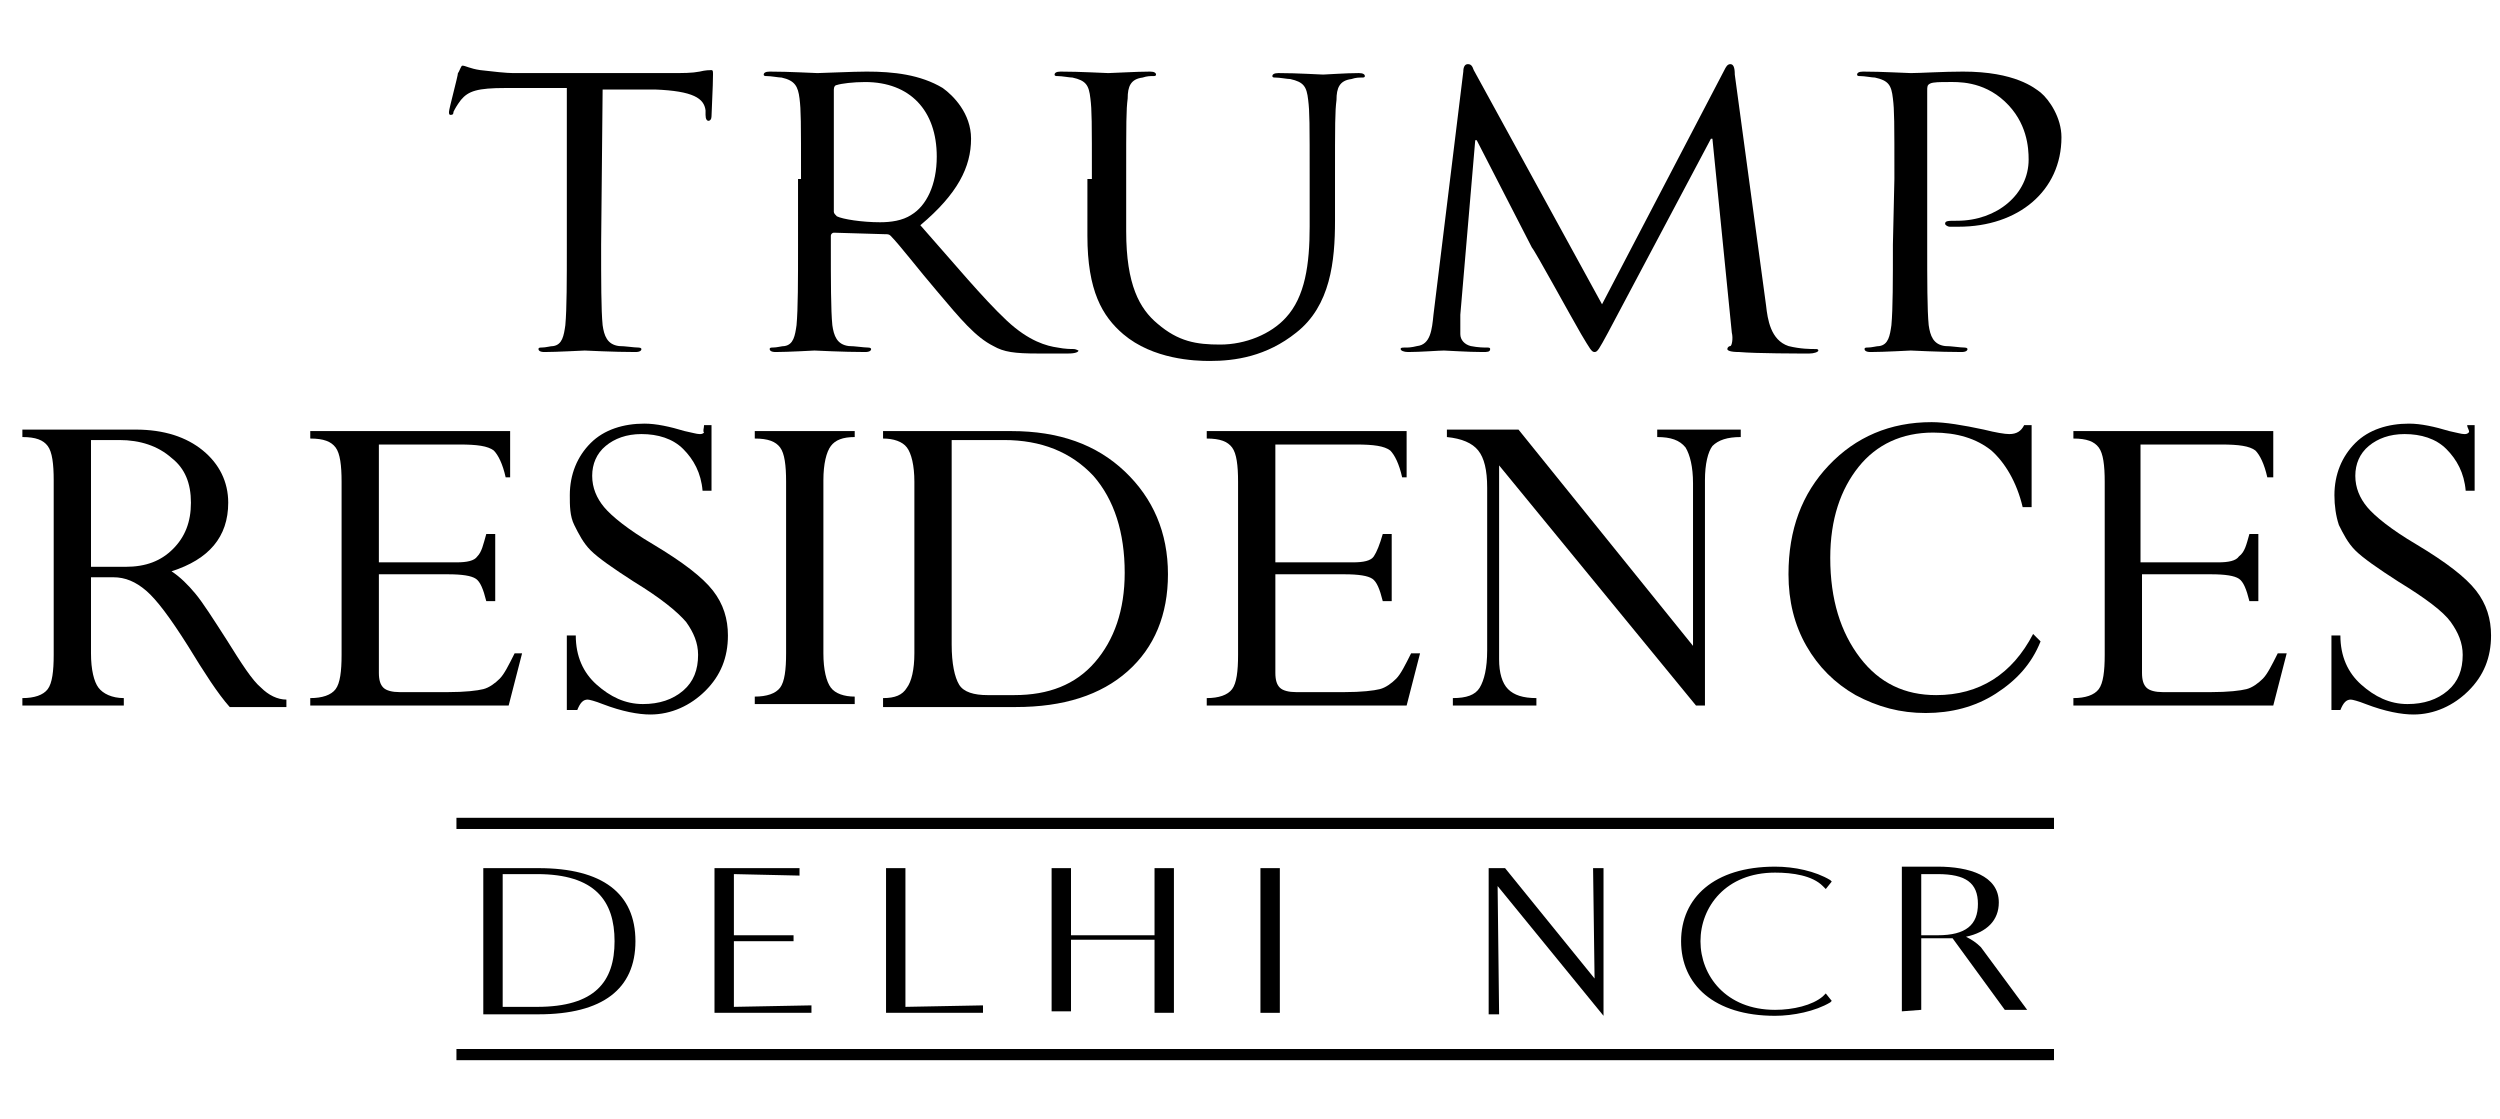 <?xml version="1.0" encoding="utf-8"?>
<!-- Generator: Adobe Illustrator 26.0.1, SVG Export Plug-In . SVG Version: 6.00 Build 0)  -->
<svg version="1.1" id="Layer_1" xmlns="http://www.w3.org/2000/svg" xmlns:xlink="http://www.w3.org/1999/xlink" x="0px" y="0px"
	 viewBox="0 0 167.6 75" style="enable-background:new 0 0 167.6 75;" xml:space="preserve">
<style type="text/css">
	.st0{enable-background:new    ;}
	.st1{fill:none;stroke:#000000;stroke-width:0.75;stroke-miterlimit:10;}
</style>
<g class="st0">
	<path d="M40.3,16.4c0,2.4,0,4.4,0.1,5.4c0.1,0.7,0.3,1.3,1.1,1.4c0.4,0,1,0.1,1.3,0.1c0.2,0,0.2,0.1,0.2,0.1c0,0.1-0.1,0.2-0.4,0.2
		c-1.5,0-3.3-0.1-3.4-0.1c-0.1,0-1.9,0.1-2.7,0.1c-0.3,0-0.4-0.1-0.4-0.2c0-0.1,0.1-0.1,0.2-0.1c0.3,0,0.6-0.1,0.8-0.1
		c0.6-0.1,0.7-0.7,0.8-1.4c0.1-1.1,0.1-3,0.1-5.4V5.9h-4.1c-1.9,0-2.5,0.2-3,0.8c-0.3,0.4-0.4,0.6-0.5,0.8c0,0.2-0.1,0.2-0.2,0.2
		s-0.1-0.1-0.1-0.2c0-0.2,0.6-2.4,0.6-2.6c0.1-0.1,0.2-0.5,0.3-0.5c0.2,0,0.5,0.2,1.2,0.3C33,4.8,34,4.9,34.4,4.9h10.5
		c0.9,0,1.5,0,2-0.1c0.4-0.1,0.7-0.1,0.8-0.1s0.1,0.1,0.1,0.3c0,0.8-0.1,2.5-0.1,2.8c0,0.2-0.1,0.3-0.2,0.3c-0.1,0-0.2-0.1-0.2-0.4
		V7.4c-0.1-0.8-0.8-1.3-3.4-1.4h-3.5L40.3,16.4L40.3,16.4z"/>
	<path d="M53.7,12c0-3.9,0-4.6-0.1-5.4c-0.1-0.8-0.3-1.2-1.2-1.4c-0.2,0-0.7-0.1-1-0.1c-0.1,0-0.2,0-0.2-0.1s0.1-0.2,0.4-0.2
		c1.3,0,3,0.1,3.2,0.1c0.3,0,2.4-0.1,3.3-0.1c1.8,0,3.6,0.2,5.1,1.1c0.7,0.5,1.9,1.7,1.9,3.4c0,1.9-0.9,3.7-3.4,5.8
		c2.3,2.6,4.2,4.9,5.8,6.4c1.5,1.4,2.7,1.7,3.4,1.8c0.5,0.1,0.9,0.1,1.1,0.1c0.1,0,0.3,0.1,0.3,0.1c0,0.1-0.2,0.2-0.7,0.2h-2
		c-1.6,0-2.3-0.1-3-0.5c-1.2-0.6-2.2-1.8-3.8-3.7c-1.2-1.4-2.5-3.1-3.1-3.7c-0.1-0.1-0.2-0.1-0.4-0.1l-3.4-0.1
		c-0.1,0-0.2,0.1-0.2,0.2v0.6c0,2.4,0,4.4,0.1,5.4c0.1,0.7,0.3,1.3,1.1,1.4c0.4,0,1,0.1,1.3,0.1c0.2,0,0.2,0.1,0.2,0.1
		c0,0.1-0.1,0.2-0.4,0.2c-1.5,0-3.3-0.1-3.4-0.1c0,0-1.8,0.1-2.6,0.1c-0.3,0-0.4-0.1-0.4-0.2c0-0.1,0.1-0.1,0.2-0.1
		c0.3,0,0.6-0.1,0.8-0.1c0.6-0.1,0.7-0.7,0.8-1.4c0.1-1.1,0.1-3,0.1-5.4V12H53.7z M55.9,14.2c0,0.1,0.1,0.2,0.2,0.3
		c0.4,0.2,1.7,0.4,2.9,0.4c0.7,0,1.5-0.1,2.1-0.5c1-0.6,1.7-2,1.7-3.9c0-3.1-1.8-5-4.8-5c-0.8,0-1.6,0.1-1.9,0.2
		c-0.1,0-0.2,0.1-0.2,0.3C55.9,5.9,55.9,14.2,55.9,14.2z"/>
	<path d="M73.2,12c0-3.9,0-4.6-0.1-5.4c-0.1-0.9-0.3-1.2-1.2-1.4c-0.2,0-0.7-0.1-1-0.1c-0.1,0-0.2,0-0.2-0.1s0.1-0.2,0.4-0.2
		c1.3,0,3,0.1,3.2,0.1c0.3,0,1.9-0.1,2.8-0.1c0.3,0,0.4,0.1,0.4,0.2s-0.1,0.1-0.2,0.1c-0.2,0-0.4,0-0.7,0.1c-0.8,0.1-1,0.6-1,1.4
		c-0.1,0.8-0.1,1.5-0.1,5.4v3.5c0,3.6,0.9,5.2,2.1,6.2c1.4,1.2,2.6,1.4,4.2,1.4c1.7,0,3.4-0.7,4.4-1.8c1.3-1.4,1.6-3.6,1.6-6.1v-3.1
		c0-3.9,0-4.6-0.1-5.4c-0.1-0.9-0.3-1.2-1.2-1.4c-0.2,0-0.7-0.1-1-0.1c-0.1,0-0.2,0-0.2-0.1s0.1-0.2,0.4-0.2c1.3,0,2.8,0.1,3,0.1
		c0.2,0,1.5-0.1,2.4-0.1c0.3,0,0.4,0.1,0.4,0.2s-0.1,0.1-0.2,0.1c-0.2,0-0.4,0-0.7,0.1c-0.8,0.1-1,0.6-1,1.4
		c-0.1,0.8-0.1,1.5-0.1,5.4v2.7c0,2.7-0.3,5.7-2.6,7.5c-2,1.6-4.1,1.9-5.8,1.9c-1,0-3.8-0.1-5.8-1.8c-1.4-1.2-2.4-2.9-2.4-6.6V12
		H73.2z"/>
	<path d="M118.4,20.5c0.1,0.9,0.3,2.3,1.5,2.7c0.8,0.2,1.5,0.2,1.8,0.2c0.1,0,0.2,0,0.2,0.1c0,0.1-0.3,0.2-0.6,0.2
		c-0.6,0-3.6,0-4.7-0.1c-0.6,0-0.8-0.1-0.8-0.2c0-0.1,0.1-0.2,0.2-0.2s0.2-0.5,0.1-0.9l-1.3-13h-0.1l-6.9,13
		c-0.6,1.1-0.7,1.3-0.9,1.3c-0.2,0-0.3-0.2-0.9-1.2c-0.7-1.2-3.1-5.6-3.3-5.8C102.4,16,99.3,10,99,9.4h-0.1l-1,11.7
		c0,0.4,0,0.9,0,1.3c0,0.4,0.3,0.7,0.7,0.8c0.5,0.1,0.9,0.1,1.1,0.1c0.1,0,0.2,0,0.2,0.1c0,0.2-0.2,0.2-0.5,0.2
		c-1,0-2.4-0.1-2.6-0.1c-0.3,0-1.6,0.1-2.4,0.1c-0.3,0-0.5-0.1-0.5-0.2c0-0.1,0.1-0.1,0.3-0.1c0.2,0,0.4,0,0.8-0.1
		c0.9-0.1,1-1.1,1.1-2.1l2-16.3c0-0.3,0.1-0.5,0.3-0.5s0.3,0.1,0.4,0.4l8.6,15.7l8.2-15.7c0.1-0.2,0.2-0.4,0.4-0.4s0.3,0.2,0.3,0.7
		L118.4,20.5z"/>
	<path d="M127,12c0-3.9,0-4.6-0.1-5.4c-0.1-0.9-0.3-1.2-1.2-1.4c-0.2,0-0.7-0.1-1-0.1c-0.1,0-0.2,0-0.2-0.1s0.1-0.2,0.4-0.2
		c1.3,0,2.9,0.1,3.2,0.1c0.6,0,2.2-0.1,3.5-0.1c3.5,0,4.8,1.1,5.2,1.4c0.6,0.5,1.4,1.7,1.4,3c0,3.6-2.9,6-6.9,6c-0.1,0-0.4,0-0.6,0
		c-0.1,0-0.3-0.1-0.3-0.2c0-0.2,0.2-0.2,0.8-0.2c2.7,0,4.8-1.8,4.8-4.1c0-0.8-0.1-2.5-1.6-3.9s-3.2-1.3-3.8-1.3c-0.5,0-1,0-1.2,0.1
		s-0.2,0.2-0.2,0.5v10.3c0,2.4,0,4.4,0.1,5.4c0.1,0.7,0.3,1.3,1.1,1.4c0.4,0,1,0.1,1.3,0.1c0.2,0,0.2,0.1,0.2,0.1
		c0,0.1-0.1,0.2-0.4,0.2c-1.5,0-3.3-0.1-3.4-0.1c-0.1,0-1.8,0.1-2.7,0.1c-0.3,0-0.4-0.1-0.4-0.2c0-0.1,0.1-0.1,0.2-0.1
		c0.3,0,0.6-0.1,0.8-0.1c0.6-0.1,0.7-0.7,0.8-1.4c0.1-1.1,0.1-3,0.1-5.4L127,12L127,12z"/>
</g>
<line class="st1" x1="30.6" y1="55.2" x2="137.7" y2="55.2"/>
<line class="st1" x1="30.6" y1="70.7" x2="137.7" y2="70.7"/>
<g class="st0">
	<path d="M32.4,58.2h3.7c4.3,0,6.5,1.7,6.5,4.9c0,3.2-2.2,4.9-6.5,4.9h-3.7V58.2z M36,67.5c3.9,0,5.2-1.7,5.2-4.4s-1.3-4.5-5.2-4.5
		h-2.3v8.9H36z"/>
	<path d="M47.9,58.2h5.7v0.5l-4.4-0.1v4.1h4v0.4h-4v4.4l5.2-0.1v0.5h-6.5V58.2z"/>
	<path d="M59.4,58.2h1.3v9.3l5.2-0.1v0.5h-6.5V58.2z"/>
	<path d="M70.5,58.2h1.3v4.5h5.6v-4.5h1.3v9.7h-1.3V63h-5.6v4.8h-1.3V58.2z"/>
	<path d="M84.5,58.2h1.3v9.7h-1.3V58.2z"/>
	<path d="M99.8,58.2h1.1l6,7.4l-0.1-7.4h0.7v9.9l-7.1-8.7l0.1,8.6h-0.7V58.2z"/>
	<path d="M122.4,66.6l0.4,0.5l-0.1,0.1c-1,0.6-2.5,0.9-3.7,0.9c-4.1,0-6.3-2.1-6.3-5s2.2-5,6.3-5c1.3,0,2.7,0.3,3.7,0.9l0.1,0.1
		l-0.4,0.5l-0.2-0.2c-0.7-0.7-2-0.9-3.2-0.9c-3.3,0-5,2.3-5,4.6s1.7,4.6,5,4.6c1.2,0,2.5-0.3,3.2-0.9L122.4,66.6z"/>
	<path d="M127.5,67.8v-9.7h2.4c2.1,0,4.1,0.6,4.1,2.4c0,1.2-0.8,2-2.2,2.3c0.4,0.2,0.7,0.4,1,0.7l3.1,4.2h-1.5l-3.5-4.8
		c-0.3,0-0.7,0-1.1,0h-1v4.8L127.5,67.8L127.5,67.8z M128.8,62.7h1.1c1.9,0,2.7-0.7,2.7-2.1c0-1.4-0.8-2-2.7-2h-1.1V62.7z"/>
</g>
<g>
	<path d="M7.6,38.7H6.1v5.1c0,1.1,0.2,1.9,0.5,2.3c0.3,0.4,0.9,0.7,1.7,0.7v0.5H1.5v-0.5c0.8,0,1.4-0.2,1.7-0.6
		c0.3-0.4,0.4-1.2,0.4-2.3V32.2c0-1.1-0.1-1.9-0.4-2.3c-0.3-0.4-0.8-0.6-1.7-0.6v-0.5h7.6c1.9,0,3.4,0.5,4.5,1.4
		c1.1,0.9,1.7,2.1,1.7,3.5c0,2.3-1.3,3.8-3.8,4.6c0.6,0.4,1.1,0.9,1.6,1.5c0.5,0.6,1.2,1.7,2.1,3.1c1,1.6,1.7,2.7,2.3,3.2
		c0.5,0.5,1.1,0.8,1.7,0.8v0.5h-3.8c-0.8-0.9-1.7-2.3-2.8-4.1c-1.2-1.9-2.1-3.1-2.8-3.7C9.1,39,8.4,38.7,7.6,38.7z M8,29.5H6.1V38
		h2.3c1.4,0,2.4-0.4,3.2-1.2c0.8-0.8,1.2-1.8,1.2-3.1c0-1.3-0.4-2.3-1.3-3C10.6,29.9,9.4,29.5,8,29.5z"/>
	<path d="M32.6,35.8h0.6v4.5h-0.6c-0.2-0.8-0.4-1.3-0.7-1.5c-0.3-0.2-0.9-0.3-1.9-0.3h-4.6v6.6c0,0.5,0.1,0.8,0.3,1
		c0.2,0.2,0.6,0.3,1.1,0.3H30c1.2,0,2-0.1,2.4-0.2c0.4-0.1,0.8-0.4,1.1-0.7s0.6-0.9,1-1.7H35l-0.9,3.5H20.8v-0.5
		c0.8,0,1.4-0.2,1.7-0.6c0.3-0.4,0.4-1.2,0.4-2.3V32.3c0-1.1-0.1-1.9-0.4-2.3c-0.3-0.4-0.8-0.6-1.7-0.6v-0.5h13.4v3.1h-0.3
		c-0.2-0.9-0.5-1.5-0.8-1.8c-0.4-0.3-1.1-0.4-2.3-0.4h-5.4v7.9h5.2c0.7,0,1.2-0.1,1.4-0.4C32.3,37,32.4,36.5,32.6,35.8z"/>
	<path d="M47.2,28.5h0.5v4.4h-0.6c-0.1-1.2-0.6-2.1-1.3-2.8c-0.7-0.7-1.7-1-2.8-1c-1,0-1.8,0.3-2.4,0.8c-0.6,0.5-0.9,1.2-0.9,2
		c0,0.8,0.3,1.5,0.8,2.1c0.5,0.6,1.6,1.5,3.3,2.5c2,1.2,3.3,2.2,4,3.1c0.7,0.9,1,1.9,1,3c0,1.5-0.5,2.7-1.5,3.7
		c-1,1-2.3,1.6-3.7,1.6c-0.8,0-1.9-0.2-3.2-0.7c-0.5-0.2-0.9-0.3-1-0.3c-0.3,0-0.5,0.2-0.7,0.7H38v-5h0.6c0,1.4,0.5,2.5,1.4,3.3
		c0.9,0.8,1.9,1.3,3.1,1.3c1.1,0,2-0.3,2.7-0.9c0.7-0.6,1-1.4,1-2.4c0-0.8-0.3-1.5-0.8-2.2c-0.6-0.7-1.7-1.6-3.5-2.7
		c-1.4-0.9-2.4-1.6-2.9-2.1c-0.5-0.5-0.8-1.1-1.1-1.7s-0.3-1.3-0.3-2c0-1.4,0.5-2.6,1.4-3.5c0.9-0.9,2.2-1.3,3.6-1.3
		c0.8,0,1.7,0.2,2.7,0.5c0.5,0.1,0.8,0.2,1,0.2c0.1,0,0.2,0,0.3-0.1C47.1,28.9,47.2,28.7,47.2,28.5z"/>
	<path d="M57.3,28.8v0.5c-0.8,0-1.3,0.2-1.6,0.6s-0.5,1.2-0.5,2.3v11.6c0,1.1,0.2,1.9,0.5,2.3s0.9,0.6,1.6,0.6v0.5h-6.7v-0.5
		c0.8,0,1.4-0.2,1.7-0.6c0.3-0.4,0.4-1.2,0.4-2.3V32.3c0-1.1-0.1-1.9-0.4-2.3c-0.3-0.4-0.8-0.6-1.7-0.6v-0.5H57.3z"/>
	<path d="M59.2,47.3v-0.5c0.8,0,1.3-0.2,1.6-0.7c0.3-0.4,0.5-1.2,0.5-2.3V32.3c0-1.1-0.2-1.9-0.5-2.3s-0.9-0.6-1.6-0.6v-0.5h8.6
		c3.2,0,5.7,0.9,7.6,2.7c1.9,1.8,2.9,4.1,2.9,6.9c0,2.7-0.9,4.9-2.7,6.5c-1.8,1.6-4.3,2.4-7.5,2.4H59.2z M67.3,29.5h-3.5v13.7
		c0,1.3,0.2,2.2,0.5,2.7c0.3,0.5,1,0.7,1.9,0.7H68c2.3,0,4.1-0.7,5.4-2.2s2-3.5,2-6c0-2.7-0.7-4.9-2.1-6.5
		C71.8,30.3,69.8,29.5,67.3,29.5z"/>
	<path d="M92.7,35.8h0.6v4.5h-0.6c-0.2-0.8-0.4-1.3-0.7-1.5c-0.3-0.2-0.9-0.3-1.9-0.3h-4.6v6.6c0,0.5,0.1,0.8,0.3,1
		c0.2,0.2,0.6,0.3,1.1,0.3h3.2c1.2,0,2-0.1,2.4-0.2c0.4-0.1,0.8-0.4,1.1-0.7c0.3-0.3,0.6-0.9,1-1.7h0.6l-0.9,3.5H80.9v-0.5
		c0.8,0,1.4-0.2,1.7-0.6c0.3-0.4,0.4-1.2,0.4-2.3V32.3c0-1.1-0.1-1.9-0.4-2.3c-0.3-0.4-0.8-0.6-1.7-0.6v-0.5h13.4v3.1h-0.3
		c-0.2-0.9-0.5-1.5-0.8-1.8c-0.4-0.3-1.1-0.4-2.3-0.4h-5.4v7.9h5.2c0.7,0,1.2-0.1,1.4-0.4C92.3,37,92.5,36.5,92.7,35.8z"/>
	<path d="M111.1,29.3v-0.5h5.6v0.5c-0.9,0-1.5,0.2-1.9,0.6c-0.3,0.4-0.5,1.2-0.5,2.3v15.1h-0.6l-13.2-16.1v13c0,0.9,0.2,1.6,0.6,2
		c0.4,0.4,1,0.6,1.9,0.6v0.5h-5.6v-0.5c0.9,0,1.5-0.2,1.8-0.7c0.3-0.5,0.5-1.3,0.5-2.5V32.7c0-1.2-0.2-2-0.6-2.5
		c-0.4-0.5-1.1-0.8-2.1-0.9v-0.5h4.8l11.7,14.5V32.4c0-1.1-0.2-1.9-0.5-2.4C112.6,29.5,112,29.3,111.1,29.3z"/>
	<path d="M136.2,28.5V34h-0.6c-0.4-1.7-1.2-3-2.1-3.8c-1-0.8-2.3-1.2-3.9-1.2c-2.1,0-3.8,0.8-5,2.3c-1.2,1.5-1.9,3.5-1.9,6.1
		c0,2.8,0.7,5,2,6.7c1.3,1.7,3,2.5,5.1,2.5c2.9,0,5.1-1.4,6.5-4.1l0.5,0.5c-0.6,1.5-1.6,2.6-3,3.5s-3,1.3-4.7,1.3
		c-1.7,0-3.2-0.4-4.7-1.2c-1.4-0.8-2.5-1.9-3.3-3.3s-1.2-3-1.2-4.8c0-3,0.9-5.4,2.7-7.3c1.8-1.9,4.1-2.9,6.9-2.9
		c0.9,0,2.1,0.2,3.5,0.5c0.8,0.2,1.4,0.3,1.7,0.3c0.5,0,0.8-0.2,1-0.6H136.2z"/>
	<path d="M150.8,35.8h0.6v4.5h-0.6c-0.2-0.8-0.4-1.3-0.7-1.5c-0.3-0.2-0.9-0.3-1.9-0.3h-4.6v6.6c0,0.5,0.1,0.8,0.3,1
		c0.2,0.2,0.6,0.3,1.1,0.3h3.2c1.2,0,2-0.1,2.4-0.2c0.4-0.1,0.8-0.4,1.1-0.7c0.3-0.3,0.6-0.9,1-1.7h0.6l-0.9,3.5H139v-0.5
		c0.8,0,1.4-0.2,1.7-0.6s0.4-1.2,0.4-2.3V32.3c0-1.1-0.1-1.9-0.4-2.3c-0.3-0.4-0.8-0.6-1.7-0.6v-0.5h13.4v3.1H152
		c-0.2-0.9-0.5-1.5-0.8-1.8c-0.4-0.3-1.1-0.4-2.3-0.4h-5.4v7.9h5.2c0.7,0,1.2-0.1,1.4-0.4C150.5,37,150.6,36.5,150.8,35.8z"/>
	<path d="M165.4,28.5h0.5v4.4h-0.6c-0.1-1.2-0.6-2.1-1.3-2.8c-0.7-0.7-1.7-1-2.8-1c-1,0-1.8,0.3-2.4,0.8c-0.6,0.5-0.9,1.2-0.9,2
		c0,0.8,0.3,1.5,0.8,2.1c0.5,0.6,1.6,1.5,3.3,2.5c2,1.2,3.3,2.2,4,3.1c0.7,0.9,1,1.9,1,3c0,1.5-0.5,2.7-1.5,3.7
		c-1,1-2.3,1.6-3.7,1.6c-0.8,0-1.9-0.2-3.2-0.7c-0.5-0.2-0.9-0.3-1-0.3c-0.3,0-0.5,0.2-0.7,0.7h-0.6v-5h0.6c0,1.4,0.5,2.5,1.4,3.3
		c0.9,0.8,1.9,1.3,3.1,1.3c1.1,0,2-0.3,2.7-0.9c0.7-0.6,1-1.4,1-2.4c0-0.8-0.3-1.5-0.8-2.2s-1.7-1.6-3.5-2.7
		c-1.4-0.9-2.4-1.6-2.9-2.1c-0.5-0.5-0.8-1.1-1.1-1.7c-0.2-0.6-0.3-1.3-0.3-2c0-1.4,0.5-2.6,1.4-3.5c0.9-0.9,2.2-1.3,3.6-1.3
		c0.8,0,1.7,0.2,2.7,0.5c0.5,0.1,0.8,0.2,1,0.2c0.1,0,0.2,0,0.3-0.1S165.4,28.7,165.4,28.5z"/>
</g>
</svg>
